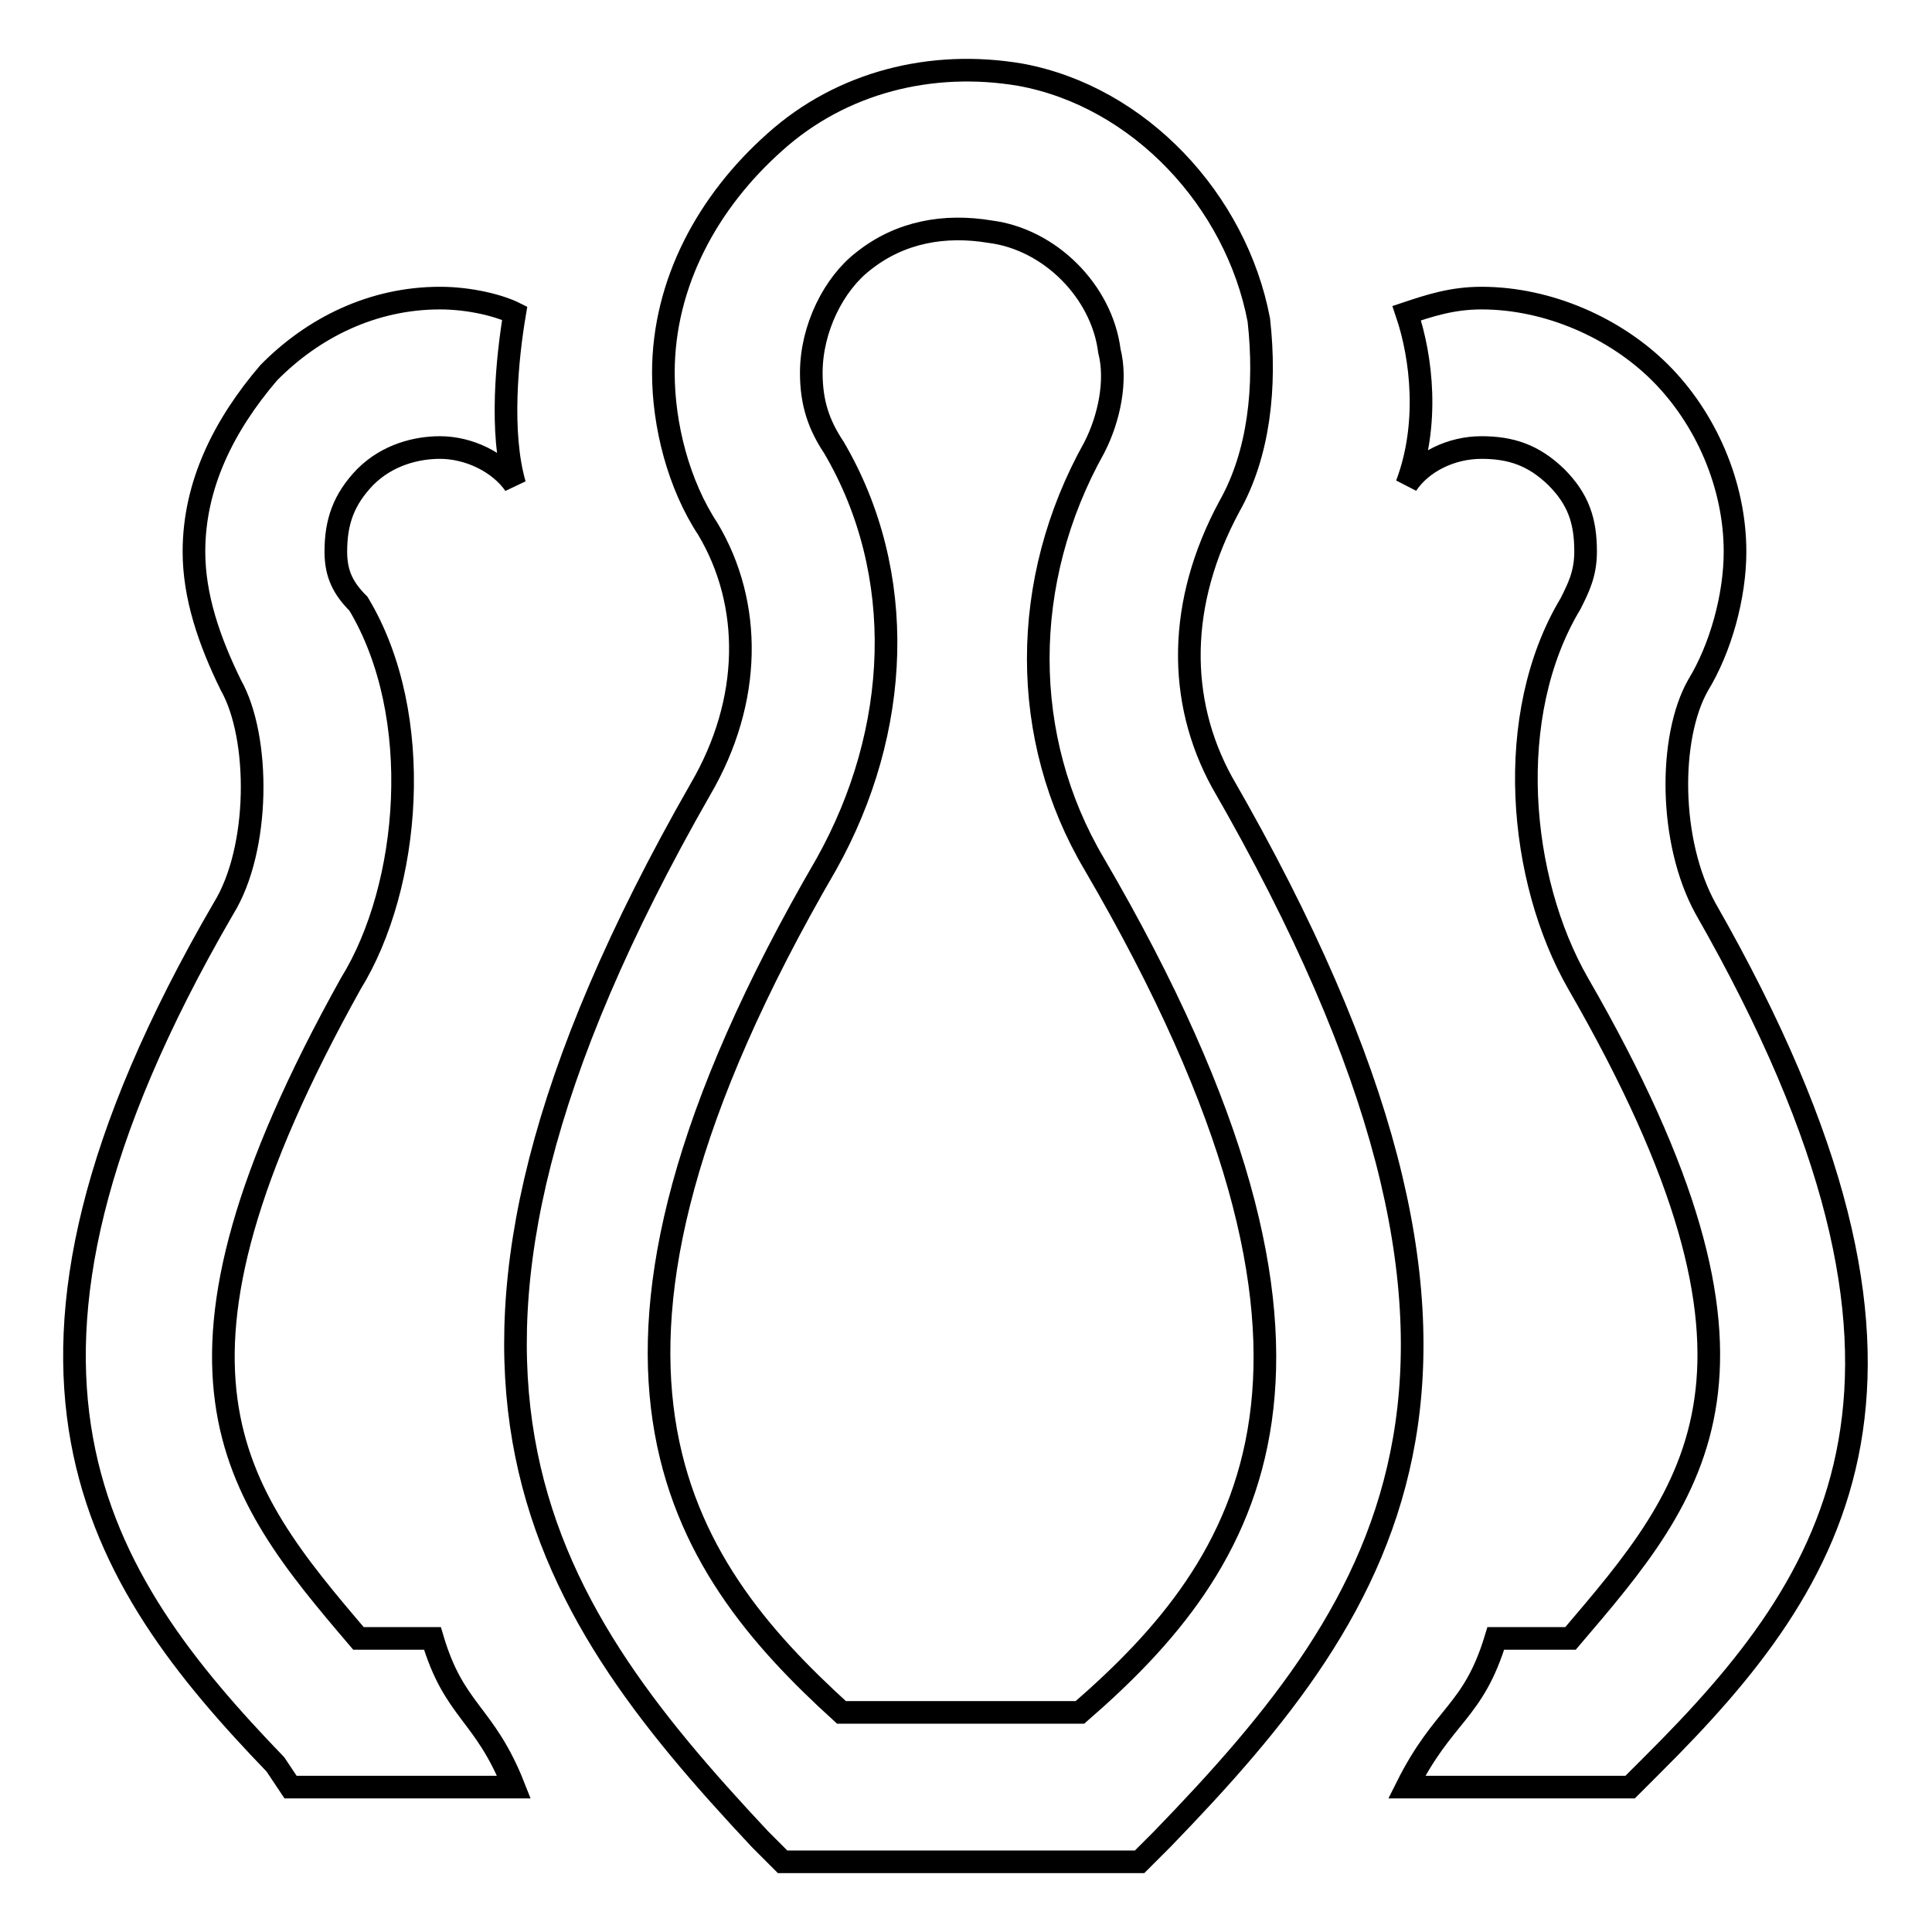 <?xml version="1.0" encoding="utf-8"?>
<!-- Svg Vector Icons : http://www.onlinewebfonts.com/icon -->
<!DOCTYPE svg PUBLIC "-//W3C//DTD SVG 1.1//EN" "http://www.w3.org/Graphics/SVG/1.1/DTD/svg11.dtd">
<svg version="1.1" xmlns="http://www.w3.org/2000/svg" xmlns:xlink="http://www.w3.org/1999/xlink" x="0px" y="0px" viewBox="0 0 256 256" enable-background="new 0 0 256 256" xml:space="preserve">
<g><g><path stroke-width="3" fill-opacity="0" stroke="#000000"  d="M47.5,217.1c-16.8-19.7-29.6-35.5-1-86.8c7.9-12.8,9.9-35.5,1-50.3c-2-2-3-3.9-3-6.9c0-3.9,1-6.9,3.9-9.9c3-3,6.9-3.9,9.9-3.9l0,0c3.9,0,7.9,2,9.9,4.9c-2-6.9-1-16.8,0-22.7c-2-1-5.9-2-9.9-2l0,0c-8.9,0-16.8,3.9-22.7,9.9c-5.9,6.9-9.9,14.8-9.9,23.7c0,5.9,2,11.8,4.9,17.7c3.9,6.9,3.9,21.7-1,29.6c-35.5,61.1-16.8,88.8,6.9,113.4l2,3h29.6c-3.9-9.9-7.9-9.9-10.8-19.7H47.5z M226,120.4c-4.9-8.9-4.9-22.7-1-29.6c3-4.9,4.9-11.8,4.9-17.7c0-8.9-3.9-17.7-9.9-23.7c-5.9-5.9-14.8-9.9-23.7-9.9l0,0c-3.9,0-6.9,1-9.9,2c2,5.9,3,14.8,0,22.7c2-3,5.9-4.9,9.9-4.9l0,0c3.9,0,6.9,1,9.9,3.9c3,3,3.9,5.9,3.9,9.9c0,3-1,4.9-2,6.9c-8.9,14.8-6.9,36.5,1,50.3c29.6,51.3,15.8,67.1-1,86.8h-9.9c-3,9.9-6.9,9.9-11.8,19.7h29.6l3-3C243.7,209.2,261.5,182.5,226,120.4z M161.9,103.6c-5.9-10.8-5.9-23.7,1-36.5c3.9-6.9,4.9-15.8,3.9-24.7c-3-15.8-15.8-29.6-31.6-32.5c-11.8-2-23.7,1-32.5,8.9c-8.9,7.9-14.8,18.7-14.8,30.6c0,6.9,2,14.8,5.9,20.7c5.9,9.9,5.9,22.7-1,34.5c-43.4,75.9-21.7,107.5,7.9,139.1l3,3h47.3l3-3C184.6,212.1,206.3,180.6,161.9,103.6z M143.1,226.9h-31.6c-21.7-19.7-40.4-46.4-2-112.4c9.9-17.7,10.8-38.5,1-55.2c-2-3-3-5.9-3-9.9c0-5.9,3-11.8,6.9-14.8c4.9-3.9,10.8-4.9,16.8-3.9c7.9,1,14.8,7.9,15.8,15.8c1,3.9,0,8.9-2,12.8c-9.9,17.7-9.9,38.5,0,55.2C183.6,180.6,165.8,207.2,143.1,226.9z"/></g></g>
</svg>